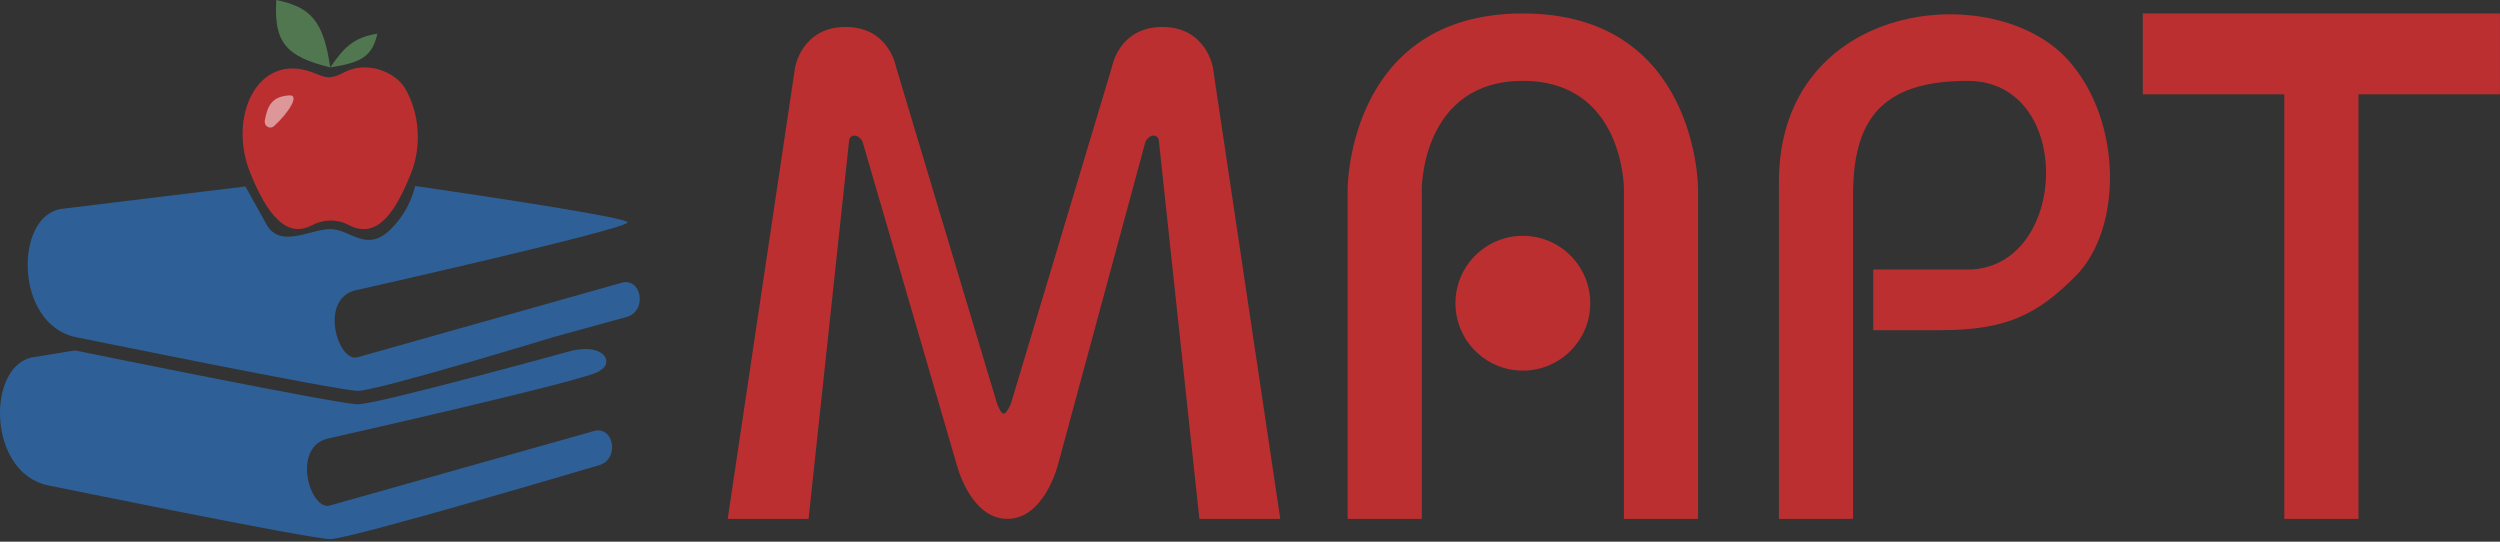 <?xml version="1.0" encoding="UTF-8"?> <svg xmlns="http://www.w3.org/2000/svg" width="120" height="26" viewBox="0 0 120 26" fill="none"><rect x="0" y="0" width="120" height="26" fill="#333333" stroke="none"/><path d="M40.752 6.792C40.752 6.469 41.157 6.363 41.399 6.792L45.927 22.318C45.927 22.318 46.574 24.905 48.353 24.905C50.132 24.905 50.779 22.318 50.779 22.318L54.984 6.792C55.225 6.362 55.63 6.469 55.63 6.792L57.571 24.905L61.453 24.906L58.218 3.234C58.218 3.234 57.895 1.294 55.792 1.294C53.69 1.294 53.366 3.235 53.366 3.235L48.515 19.407C48.224 20.008 48.117 19.998 47.868 19.407L43.016 3.235C43.016 3.235 42.693 1.294 40.59 1.294C38.488 1.294 38.164 3.235 38.164 3.235L34.93 24.906H38.811L40.752 6.792Z" fill="#BC2F31"></path><path d="M68.245 24.905L64.687 24.906V9.056C64.687 9.056 64.687 0.646 73.097 0.646C81.507 0.646 81.507 9.056 81.507 9.056V24.905L77.949 24.906V9.056C77.949 9.056 77.949 3.881 73.097 3.881C68.245 3.881 68.245 9.056 68.245 9.056V24.905Z" fill="#BC2F31"></path><path d="M73.097 17.789C74.883 17.789 76.331 16.341 76.331 14.555C76.331 12.768 74.883 11.32 73.097 11.32C71.31 11.32 69.862 12.768 69.862 14.555C69.862 16.341 71.31 17.789 73.097 17.789Z" fill="#BC2F31"></path><path d="M88.946 24.904L85.388 24.905V8.733C85.388 -0.001 95.738 -1.092 99.296 2.911C101.884 5.821 101.884 10.997 99.62 13.261C97.833 15.047 96.385 15.848 93.151 15.848H89.916V12.937H94.445C99.296 12.937 99.633 3.881 94.445 3.881C90.24 3.881 88.946 5.822 88.946 9.379V24.904Z" fill="#BC2F31"></path><path d="M111.426 24.906L109.647 24.907V4.528H102.854V0.646H111.426H119.997V4.528H113.205V24.906L111.426 24.906Z" fill="#BC2F31"></path><path d="M3.597 16.82C3.597 16.82 16.25 19.407 17.181 19.407C18.113 19.407 27.493 16.82 27.493 16.82C29.116 16.496 29.439 17.466 28.792 17.79C28.792 18.113 15.854 21.024 15.854 21.024C13.917 21.348 14.884 24.582 15.854 24.259L28.469 20.701C29.443 20.378 29.766 21.995 28.792 22.318C28.792 22.318 16.819 25.876 15.854 25.876C14.889 25.876 2.269 23.288 2.269 23.288C-0.638 22.642 -0.639 17.466 1.623 17.143L3.597 16.82Z" fill="#2E6097"></path><path d="M17.182 13.909C17.182 13.909 30.12 10.997 30.12 10.674C30.12 10.457 24.054 9.526 19.933 8.927C19.744 9.648 19.409 10.35 18.762 10.997C17.594 12.165 16.821 10.997 15.851 10.997C14.88 10.997 13.397 11.991 12.75 10.697L11.78 8.95L2.951 10.027C0.689 10.351 0.69 15.526 3.598 16.173C3.598 16.173 16.251 18.76 17.182 18.76C18.114 18.76 26.529 16.19 26.529 16.19L30.12 15.202C31.094 14.879 30.771 13.262 29.797 13.585L17.182 17.143C16.212 17.466 15.245 14.232 17.182 13.909Z" fill="#2E6097"></path><path d="M19.744 8.277C20.223 7.062 20.163 5.476 19.454 4.258C18.971 3.427 17.585 2.914 16.546 3.461C15.757 3.876 15.612 3.698 14.96 3.461C12.358 2.514 10.932 5.603 12.004 8.277C12.809 10.286 13.743 11.457 14.96 10.818C15.515 10.525 16.192 10.494 16.772 10.818C18.125 11.499 19.003 10.153 19.744 8.277Z" fill="#BC2F31"></path><path d="M12.712 5.781C12.842 5.068 13.05 4.637 13.883 4.578C14.402 4.54 13.867 5.404 13.159 6.047C12.955 6.233 12.662 6.053 12.712 5.781Z" fill="white" fill-opacity="0.5"></path><path d="M13.263 0C14.881 0.34 15.523 0.953 15.85 3.235C16.538 2.245 16.989 1.797 18.113 1.617C17.872 2.673 17.385 3.009 15.85 3.235C13.732 2.719 13.134 2.032 13.263 0Z" fill="#507750"></path></svg> 